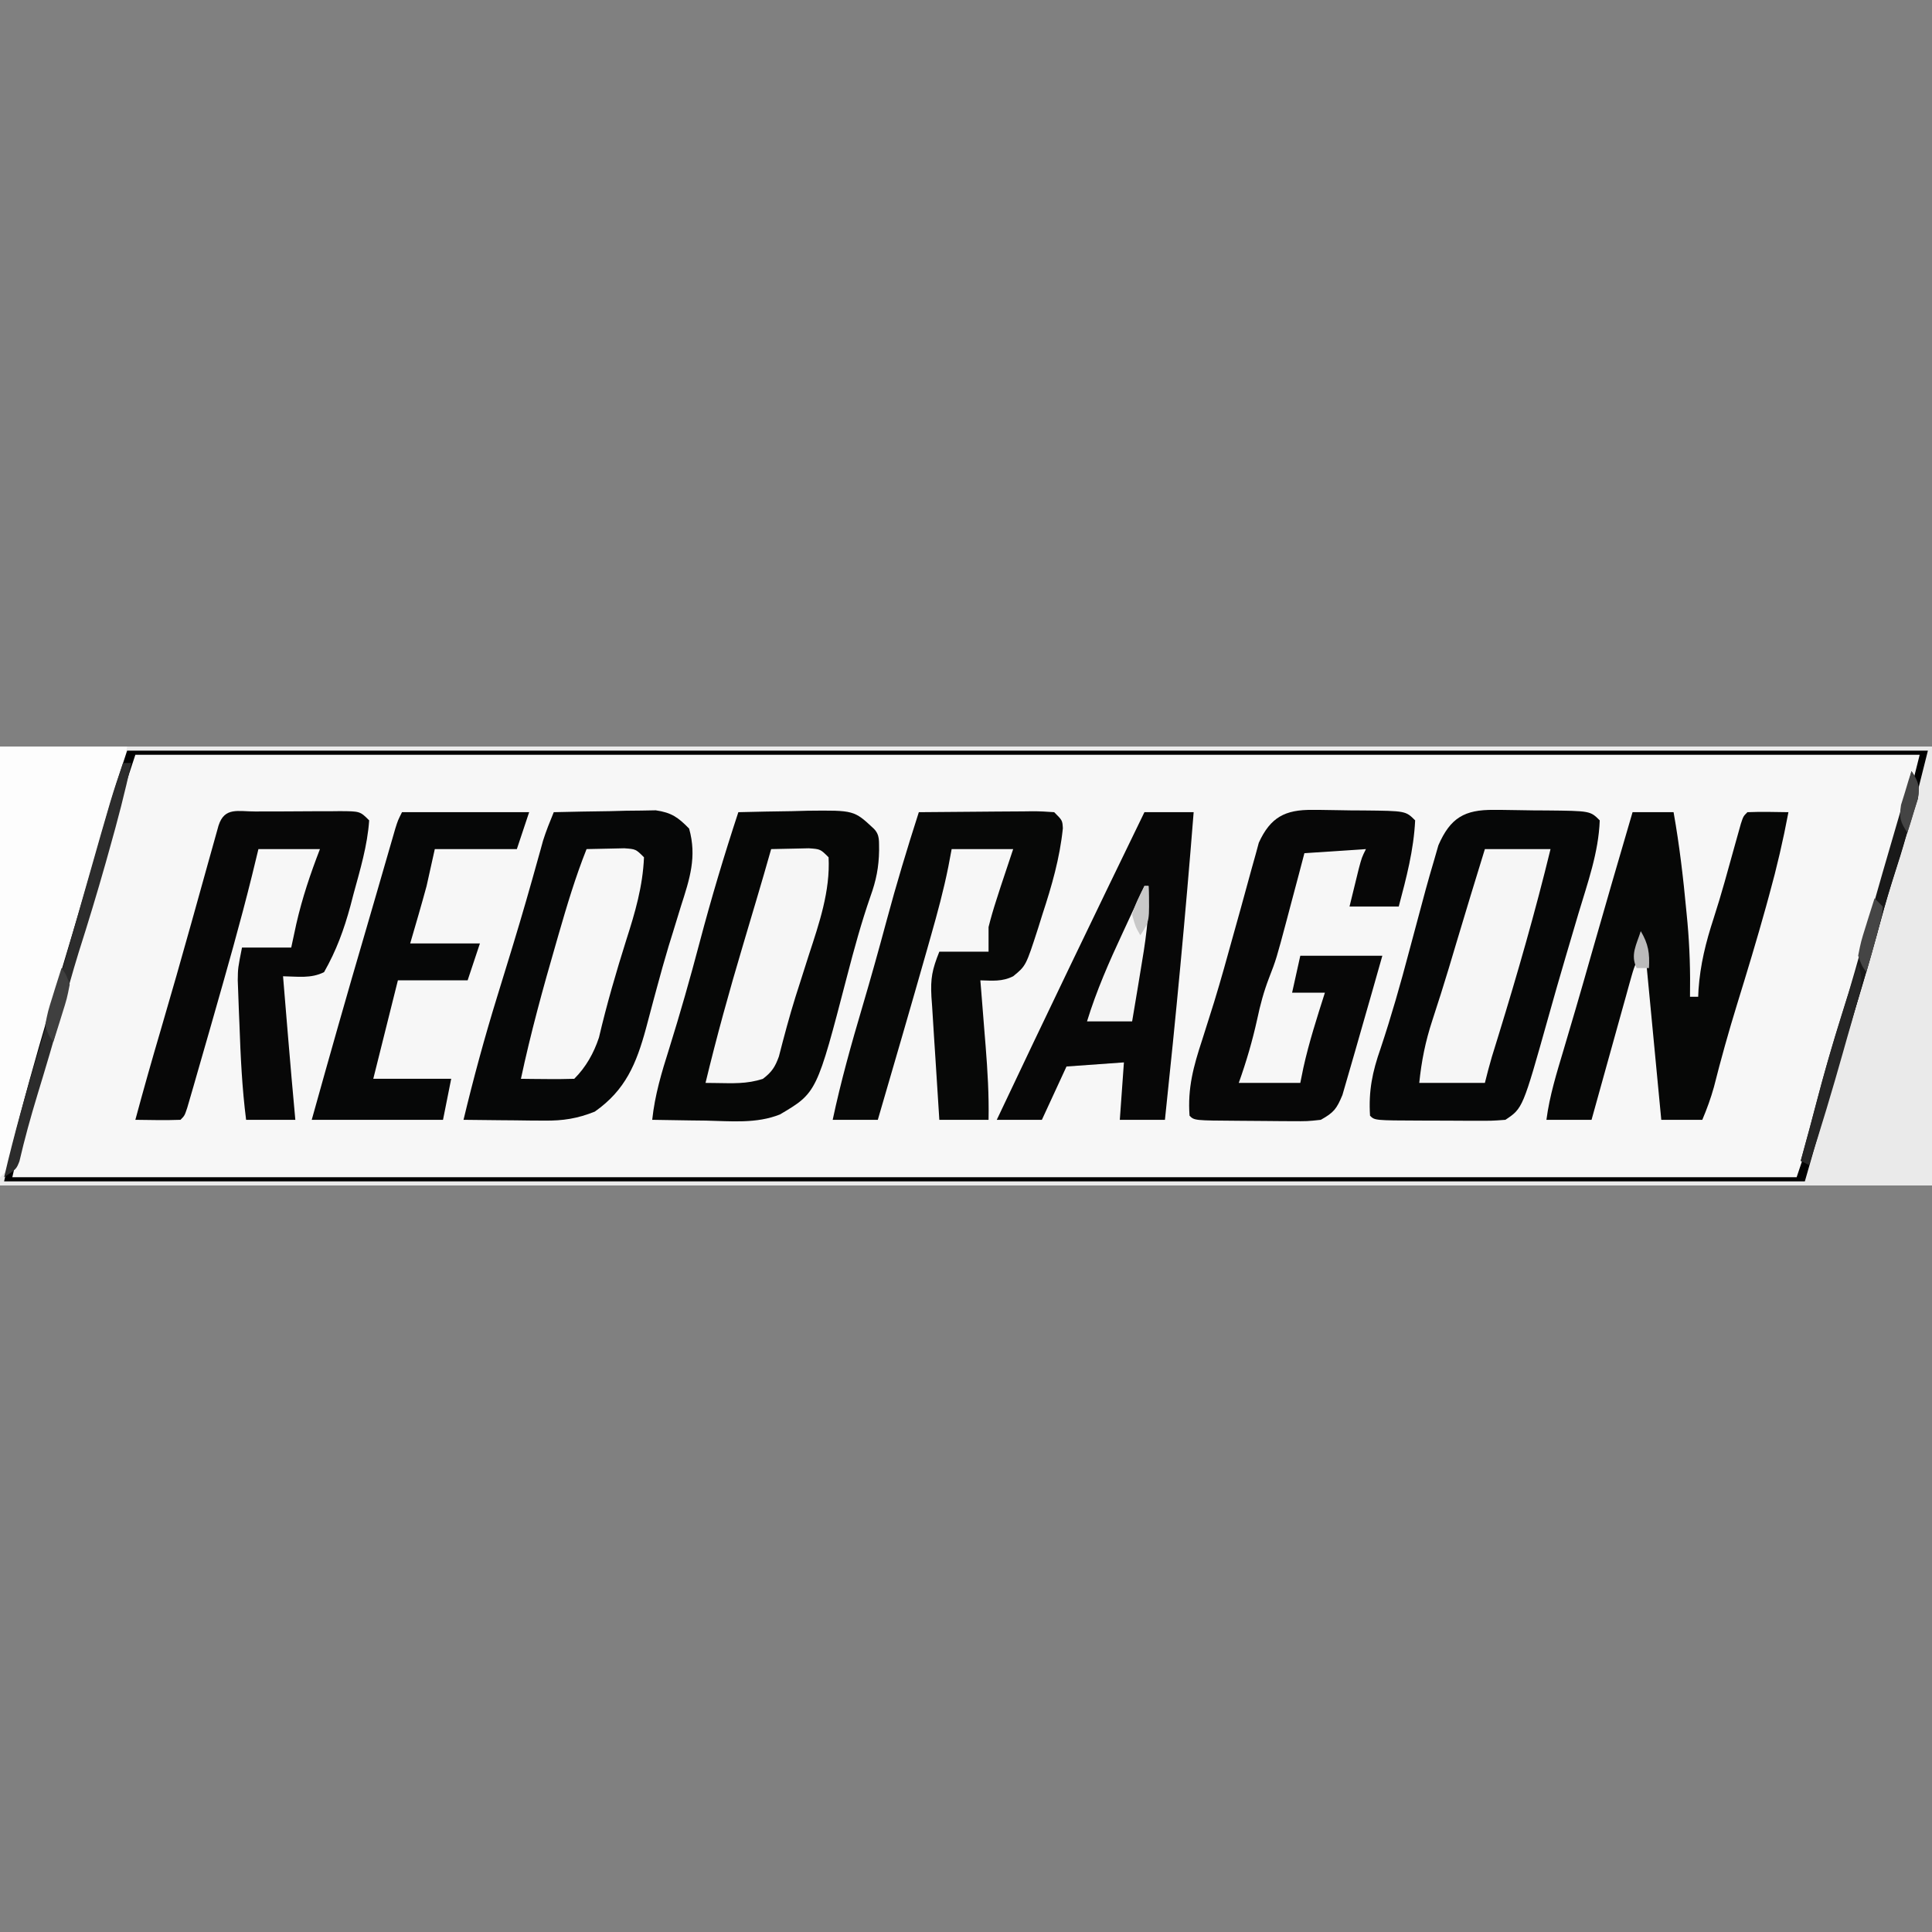 <?xml version="1.0" encoding="UTF-8"?>
<svg xmlns="http://www.w3.org/2000/svg" xmlns:xlink="http://www.w3.org/1999/xlink" width="375pt" height="375pt" viewBox="0 0 375 375" version="1.1">
<rect x="0" y="0" width="375" height="375" fill="#808080" stroke="none"/>
<g id="surface11">
<path style=" stroke:none;fill-rule:nonzero;fill:rgb(96.863%,96.863%,96.863%);fill-opacity:1;" d="M 0 144.906 C 123.75 144.906 247.5 144.906 375 144.906 C 375 173.016 375 201.129 375 230.094 C 251.25 230.094 127.5 230.094 0 230.094 C 0 201.984 0 173.871 0 144.906 Z M 0 144.906 "/>
<path style=" stroke:none;fill-rule:nonzero;fill:rgb(91.765%,91.765%,91.765%);fill-opacity:1;" d="M 0 144.906 C 123.75 144.906 247.5 144.906 375 144.906 C 375 173.016 375 201.129 375 230.094 C 251.25 230.094 127.5 230.094 0 230.094 C 0 201.984 0 173.871 0 144.906 Z M 26.273 146.496 C 23.062 156.125 19.992 165.719 17.508 175.559 C 16.938 177.574 16.328 179.426 15.57 181.367 C 14.125 185.129 13.117 188.98 12.094 192.875 C 10.336 199.449 8.477 205.977 6.441 212.469 C 4.805 217.793 3.652 223.023 2.387 228.504 C 116.68 228.504 230.973 228.504 348.727 228.504 C 350.586 222.984 350.586 222.984 352.254 217.43 C 352.535 216.43 352.535 216.43 352.82 215.414 C 353.012 214.723 353.207 214.035 353.402 213.324 C 354.812 208.344 356.258 203.383 357.832 198.449 C 359.801 192.27 361.535 186.027 363.266 179.777 C 365.176 172.902 367.156 166.051 369.18 159.211 C 369.398 158.469 369.617 157.73 369.84 156.969 C 370.125 156.008 370.125 156.008 370.414 155.027 C 371.207 152.199 371.898 149.344 372.613 146.496 C 258.32 146.496 144.027 146.496 26.273 146.496 Z M 26.273 146.496 "/>
<path style=" stroke:none;fill-rule:nonzero;fill:rgb(2.353%,2.745%,2.745%);fill-opacity:1;" d="M 289.969 157.199 C 290.773 157.203 290.773 157.203 291.598 157.203 C 292.73 157.211 293.863 157.23 294.992 157.254 C 296.73 157.297 298.461 157.305 300.199 157.309 C 308.668 157.395 308.668 157.395 310.508 159.234 C 310.289 165.461 308.152 171.371 306.379 177.301 C 306.051 178.402 305.727 179.508 305.402 180.613 C 304.91 182.273 304.422 183.934 303.93 185.594 C 302.754 189.566 301.617 193.555 300.5 197.547 C 295.57 215.109 295.57 215.109 292.199 217.355 C 289.602 217.551 289.602 217.551 286.418 217.539 C 285.859 217.539 285.297 217.539 284.723 217.539 C 283.539 217.535 282.359 217.531 281.176 217.52 C 279.359 217.508 277.547 217.504 275.73 217.504 C 266.836 217.473 266.836 217.473 265.922 216.559 C 265.621 211.723 266.371 208.062 267.965 203.523 C 270.055 197.258 271.852 190.949 273.535 184.562 C 276.98 171.648 276.98 171.648 278.363 166.949 C 278.773 165.523 278.773 165.523 279.191 164.07 C 281.504 158.75 284.266 157.137 289.969 157.199 Z M 289.969 157.199 "/>
<path style=" stroke:none;fill-rule:nonzero;fill:rgb(2.353%,2.745%,2.353%);fill-opacity:1;" d="M 143.312 157.645 C 146.797 157.551 150.277 157.492 153.762 157.445 C 155.238 157.402 155.238 157.402 156.746 157.363 C 165.766 157.266 165.766 157.266 169.586 160.828 C 170.84 162.082 170.578 163.316 170.633 165.059 C 170.582 168.332 170.059 170.926 168.949 174 C 167.176 179.105 165.77 184.262 164.41 189.492 C 158.531 212.09 158.531 212.09 151.41 216.301 C 146.855 218.148 141.816 217.605 136.992 217.508 C 135.992 217.496 134.992 217.484 133.961 217.473 C 131.504 217.445 129.047 217.406 126.594 217.355 C 127.105 212.547 128.414 208.176 129.875 203.574 C 132.012 196.727 133.969 189.855 135.797 182.922 C 138.047 174.406 140.559 166.008 143.312 157.645 Z M 143.312 157.645 "/>
<path style=" stroke:none;fill-rule:nonzero;fill:rgb(2.353%,2.745%,2.745%);fill-opacity:1;" d="M 107.484 157.645 C 111.117 157.551 114.75 157.496 118.383 157.445 C 119.41 157.418 120.441 157.391 121.504 157.363 C 122.496 157.352 123.488 157.344 124.512 157.332 C 125.426 157.316 126.34 157.301 127.277 157.281 C 130.332 157.723 131.617 158.641 133.758 160.828 C 135.297 166.312 133.871 170.602 132.164 175.906 C 131.645 177.594 131.125 179.285 130.609 180.977 C 130.203 182.281 130.203 182.281 129.789 183.613 C 128.973 186.328 128.215 189.051 127.48 191.785 C 127.117 193.121 127.117 193.121 126.75 194.48 C 126.289 196.191 125.836 197.902 125.387 199.613 C 123.523 206.461 121.402 211.594 115.445 215.766 C 112.078 217.113 109.289 217.547 105.676 217.512 C 104.754 217.508 103.836 217.5 102.891 217.496 C 101.469 217.477 101.469 217.477 100.02 217.457 C 99.055 217.449 98.09 217.441 97.094 217.434 C 94.719 217.414 92.344 217.391 89.969 217.355 C 91.906 209.281 94.07 201.316 96.523 193.379 C 97.402 190.535 98.273 187.688 99.145 184.84 C 99.312 184.281 99.484 183.723 99.66 183.148 C 101.336 177.648 102.922 172.125 104.457 166.586 C 104.711 165.676 104.711 165.676 104.973 164.746 C 105.113 164.234 105.254 163.723 105.398 163.195 C 105.992 161.301 106.73 159.48 107.484 157.645 Z M 107.484 157.645 "/>
<path style=" stroke:none;fill-rule:nonzero;fill:rgb(2.353%,2.745%,2.353%);fill-opacity:1;" d="M 316.879 157.645 C 319.508 157.645 322.133 157.645 324.84 157.645 C 325.977 164.039 326.727 170.438 327.328 176.902 C 327.398 177.629 327.469 178.355 327.539 179.105 C 327.969 183.906 328.109 188.652 328.027 193.473 C 328.551 193.473 329.078 193.473 329.617 193.473 C 329.648 192.789 329.648 192.789 329.68 192.094 C 330.02 187.219 331.09 182.926 332.602 178.293 C 334.145 173.551 335.434 168.73 336.77 163.93 C 336.965 163.23 337.164 162.531 337.363 161.812 C 337.539 161.18 337.715 160.551 337.898 159.902 C 338.375 158.441 338.375 158.441 339.172 157.645 C 341.824 157.531 344.477 157.609 347.133 157.645 C 346.117 163.07 344.875 168.395 343.402 173.715 C 343.195 174.465 342.992 175.211 342.781 175.984 C 341.02 182.336 339.109 188.641 337.164 194.941 C 335.523 200.27 334.027 205.613 332.664 211.02 C 332.051 213.215 331.305 215.262 330.414 217.355 C 327.785 217.355 325.16 217.355 322.453 217.355 C 321.402 206.32 320.352 195.285 319.266 183.918 C 317.898 185.969 317.328 187.141 316.691 189.426 C 316.516 190.047 316.34 190.672 316.16 191.312 C 315.977 191.977 315.793 192.645 315.605 193.332 C 315.41 194.016 315.219 194.703 315.023 195.41 C 314.41 197.598 313.805 199.789 313.195 201.98 C 312.781 203.465 312.367 204.949 311.953 206.438 C 310.938 210.074 309.926 213.715 308.918 217.355 C 306.027 217.355 303.137 217.355 300.16 217.355 C 300.77 212.684 302.148 208.273 303.492 203.773 C 304.004 202.047 304.512 200.32 305.02 198.594 C 305.273 197.73 305.531 196.867 305.793 195.977 C 306.855 192.363 307.887 188.738 308.918 185.113 C 311.527 175.941 314.203 166.793 316.879 157.645 Z M 316.879 157.645 "/>
<path style=" stroke:none;fill-rule:nonzero;fill:rgb(2.745%,3.137%,2.745%);fill-opacity:1;" d="M 178.344 157.645 C 182.055 157.605 185.77 157.574 189.48 157.555 C 190.746 157.547 192.008 157.535 193.273 157.523 C 195.086 157.504 196.902 157.496 198.715 157.488 C 199.281 157.48 199.848 157.473 200.43 157.465 C 201.828 157.461 203.223 157.547 204.617 157.645 C 206.211 159.234 206.211 159.234 206.301 160.77 C 205.699 166.602 204.152 171.941 202.328 177.496 C 202.047 178.391 201.77 179.285 201.48 180.207 C 199.133 187.469 199.133 187.469 196.656 189.492 C 194.5 190.57 192.668 190.34 190.285 190.285 C 190.359 191.176 190.359 191.176 190.434 192.086 C 190.652 194.805 190.867 197.52 191.082 200.238 C 191.16 201.172 191.234 202.105 191.312 203.07 C 191.688 207.848 191.973 212.562 191.879 217.355 C 188.727 217.355 185.574 217.355 182.324 217.355 C 182.059 213.348 181.801 209.34 181.559 205.328 C 181.473 203.965 181.383 202.602 181.293 201.242 C 181.16 199.277 181.043 197.316 180.926 195.352 C 180.859 194.441 180.859 194.441 180.793 193.516 C 180.594 189.887 180.922 188.223 182.324 184.715 C 185.477 184.715 188.629 184.715 191.879 184.715 C 191.879 183.137 191.879 181.559 191.879 179.938 C 192.312 178.195 192.816 176.469 193.371 174.762 C 193.789 173.469 193.789 173.469 194.211 172.148 C 195.023 169.703 195.84 167.254 196.656 164.809 C 192.715 164.809 188.773 164.809 184.715 164.809 C 184.5 165.938 184.289 167.07 184.07 168.234 C 183.156 172.781 181.957 177.219 180.684 181.68 C 180.445 182.512 180.211 183.348 179.969 184.211 C 176.828 195.273 173.605 206.316 170.383 217.355 C 167.492 217.355 164.602 217.355 161.625 217.355 C 163.203 209.926 165.23 202.695 167.387 195.414 C 169.02 189.875 170.578 184.32 172.074 178.742 C 173.98 171.645 176.094 164.641 178.344 157.645 Z M 178.344 157.645 "/>
<path style=" stroke:none;fill-rule:nonzero;fill:rgb(2.745%,2.745%,2.745%);fill-opacity:1;" d="M 49.559 157.508 C 50.426 157.504 50.426 157.504 51.312 157.5 C 52.535 157.496 53.762 157.496 54.988 157.496 C 56.867 157.492 58.746 157.48 60.625 157.465 C 61.812 157.461 63 157.461 64.188 157.461 C 65.035 157.453 65.035 157.453 65.898 157.441 C 69.883 157.461 69.883 157.461 71.656 159.234 C 71.324 164.117 69.902 168.812 68.621 173.516 C 68.422 174.273 68.227 175.031 68.023 175.812 C 66.77 180.434 65.277 184.527 62.898 188.695 C 60.34 189.973 57.773 189.535 54.938 189.492 C 55.184 192.492 55.434 195.496 55.684 198.496 C 55.785 199.754 55.785 199.754 55.895 201.035 C 56.344 206.48 56.824 211.918 57.324 217.355 C 54.172 217.355 51.02 217.355 47.77 217.355 C 46.984 211.191 46.695 205.055 46.477 198.844 C 46.414 197.348 46.414 197.348 46.352 195.824 C 46.316 194.863 46.281 193.902 46.246 192.91 C 46.215 192.043 46.184 191.176 46.148 190.281 C 46.18 187.898 46.18 187.898 46.973 183.918 C 50.129 183.918 53.281 183.918 56.527 183.918 C 57.02 181.625 57.02 181.625 57.523 179.289 C 58.672 174.273 60.246 169.605 62.102 164.809 C 58.16 164.809 54.219 164.809 50.16 164.809 C 49.75 166.5 49.34 168.191 48.914 169.934 C 46.629 179.164 44.012 188.309 41.402 197.453 C 41.141 198.359 40.883 199.266 40.617 200.203 C 39.855 202.867 39.086 205.535 38.316 208.199 C 37.961 209.441 37.961 209.441 37.598 210.707 C 37.266 211.844 37.266 211.844 36.93 213.004 C 36.637 214.008 36.637 214.008 36.34 215.031 C 35.828 216.559 35.828 216.559 35.031 217.355 C 32.113 217.469 29.195 217.391 26.273 217.355 C 27.859 211.461 29.523 205.598 31.25 199.742 C 33.27 192.855 35.242 185.953 37.172 179.039 C 37.402 178.207 37.637 177.375 37.875 176.52 C 38.699 173.562 39.527 170.605 40.348 167.645 C 40.797 166.035 41.246 164.426 41.699 162.82 C 41.938 161.973 42.172 161.129 42.414 160.254 C 43.582 156.59 46.199 157.516 49.559 157.508 Z M 49.559 157.508 "/>
<path style=" stroke:none;fill-rule:nonzero;fill:rgb(2.745%,2.745%,2.745%);fill-opacity:1;" d="M 254.762 157.199 C 255.281 157.199 255.805 157.203 256.34 157.203 C 257.434 157.211 258.527 157.23 259.621 157.254 C 261.301 157.297 262.977 157.305 264.652 157.309 C 272.84 157.395 272.84 157.395 274.68 159.234 C 274.402 165.012 272.973 170.379 271.496 175.957 C 268.344 175.957 265.191 175.957 261.941 175.957 C 262.32 174.395 262.703 172.836 263.086 171.277 C 263.301 170.41 263.512 169.543 263.73 168.648 C 264.332 166.402 264.332 166.402 265.129 164.809 C 261.188 165.07 257.246 165.336 253.184 165.605 C 252.809 167.027 252.434 168.445 252.051 169.91 C 251.551 171.793 251.047 173.676 250.547 175.559 C 250.301 176.492 250.055 177.426 249.801 178.387 C 247.715 186.207 247.715 186.207 246.309 189.844 C 245.289 192.5 244.613 195.023 244.027 197.801 C 243.09 202.055 241.906 206.09 240.445 210.191 C 244.387 210.191 248.328 210.191 252.387 210.191 C 252.586 209.223 252.781 208.254 252.984 207.254 C 254.078 202.305 255.629 197.5 257.164 192.676 C 255.062 192.676 252.961 192.676 250.797 192.676 C 251.32 190.309 251.848 187.945 252.387 185.508 C 257.645 185.508 262.898 185.508 268.312 185.508 C 266.945 190.344 265.574 195.172 264.18 199.996 C 263.773 201.406 263.367 202.82 262.969 204.234 C 262.473 205.988 261.961 207.742 261.445 209.496 C 261.156 210.5 260.867 211.5 260.566 212.535 C 259.438 215.25 258.891 215.938 256.371 217.355 C 253.754 217.641 253.754 217.641 250.688 217.617 C 249.875 217.617 249.875 217.617 249.047 217.613 C 247.906 217.609 246.766 217.598 245.629 217.582 C 243.879 217.555 242.125 217.547 240.375 217.543 C 231.816 217.488 231.816 217.488 230.891 216.559 C 230.492 211.203 231.664 206.941 233.328 201.883 C 233.844 200.258 234.355 198.637 234.867 197.016 C 235.133 196.176 235.395 195.336 235.668 194.473 C 236.996 190.148 238.195 185.789 239.402 181.43 C 239.867 179.766 240.332 178.098 240.797 176.434 C 241.531 173.812 242.25 171.188 242.957 168.559 C 243.211 167.648 243.465 166.742 243.73 165.805 C 243.93 165.07 244.129 164.336 244.332 163.578 C 246.594 158.613 249.461 157.141 254.762 157.199 Z M 254.762 157.199 "/>
<path style=" stroke:none;fill-rule:nonzero;fill:rgb(2.745%,2.745%,2.745%);fill-opacity:1;" d="M 222.133 157.645 C 225.285 157.645 228.441 157.645 231.688 157.645 C 230.113 177.578 228.227 197.469 226.113 217.355 C 223.223 217.355 220.336 217.355 217.355 217.355 C 217.621 213.68 217.883 210 218.152 206.211 C 214.473 206.473 210.797 206.734 207.008 207.008 C 205.43 210.422 203.852 213.836 202.23 217.355 C 199.34 217.355 196.449 217.355 193.473 217.355 C 202.906 197.395 212.488 177.504 222.133 157.645 Z M 222.133 157.645 "/>
<path style=" stroke:none;fill-rule:nonzero;fill:rgb(99.216%,99.216%,99.216%);fill-opacity:1;" d="M 0 144.906 C 8.145 144.906 16.289 144.906 24.68 144.906 C 24.164 148.008 23.641 150.793 22.801 153.785 C 22.586 154.543 22.375 155.305 22.156 156.086 C 21.938 156.863 21.723 157.641 21.496 158.441 C 21.086 159.934 20.676 161.426 20.27 162.922 C 17.586 172.629 14.75 182.281 11.762 191.902 C 9.668 198.652 7.684 205.426 5.805 212.242 C 5.168 214.547 4.523 216.848 3.883 219.148 C 3.68 219.891 3.477 220.629 3.27 221.395 C 3.074 222.086 2.879 222.777 2.68 223.488 C 2.508 224.109 2.336 224.73 2.16 225.371 C 1.594 226.91 1.594 226.91 0 228.504 C 0 200.914 0 173.328 0 144.906 Z M 0 144.906 "/>
<path style=" stroke:none;fill-rule:nonzero;fill:rgb(2.353%,2.745%,2.745%);fill-opacity:1;" d="M 78.027 157.645 C 86.172 157.645 94.316 157.645 102.707 157.645 C 101.918 160.008 101.129 162.371 100.32 164.809 C 95.062 164.809 89.809 164.809 84.395 164.809 C 83.871 167.172 83.344 169.539 82.801 171.973 C 81.789 175.707 80.699 179.41 79.617 183.121 C 84.086 183.121 88.551 183.121 93.152 183.121 C 92.363 185.484 91.578 187.852 90.766 190.285 C 86.297 190.285 81.832 190.285 77.23 190.285 C 76.883 191.664 76.539 193.047 76.184 194.465 C 74.941 199.441 73.695 204.418 72.453 209.395 C 77.445 209.395 82.438 209.395 87.578 209.395 C 87.055 212.023 86.527 214.648 85.988 217.355 C 77.578 217.355 69.172 217.355 60.508 217.355 C 63.91 205.145 67.367 192.957 70.938 180.797 C 71.703 178.184 72.461 175.57 73.219 172.953 C 73.473 172.074 73.727 171.195 73.988 170.289 C 74.48 168.59 74.973 166.895 75.461 165.199 C 75.68 164.438 75.902 163.68 76.129 162.898 C 76.32 162.23 76.516 161.559 76.715 160.867 C 77.23 159.234 77.23 159.234 78.027 157.645 Z M 78.027 157.645 "/>
<path style=" stroke:none;fill-rule:nonzero;fill:rgb(0%,0%,0%);fill-opacity:1;" d="M 24.68 145.699 C 140.023 145.699 255.367 145.699 374.203 145.699 C 369.906 162.887 369.906 162.887 367.23 171.207 C 366.18 174.508 365.262 177.84 364.352 181.18 C 362.871 186.602 361.273 191.98 359.625 197.352 C 356.398 207.965 353.367 218.633 350.32 229.301 C 234.977 229.301 119.633 229.301 0.797 229.301 C 4.688 211.785 10.078 194.656 15.188 177.465 C 17.078 171.105 18.918 164.734 20.707 158.348 C 21.914 154.074 23.273 149.922 24.68 145.699 Z M 26.273 146.496 C 23.062 156.125 19.992 165.719 17.508 175.559 C 16.938 177.574 16.328 179.426 15.57 181.367 C 14.125 185.129 13.117 188.98 12.094 192.875 C 10.336 199.449 8.477 205.977 6.441 212.469 C 4.805 217.793 3.652 223.023 2.387 228.504 C 116.68 228.504 230.973 228.504 348.727 228.504 C 350.586 222.984 350.586 222.984 352.254 217.43 C 352.535 216.43 352.535 216.43 352.82 215.414 C 353.012 214.723 353.207 214.035 353.402 213.324 C 354.812 208.344 356.258 203.383 357.832 198.449 C 359.801 192.27 361.535 186.027 363.266 179.777 C 365.176 172.902 367.156 166.051 369.18 159.211 C 369.398 158.469 369.617 157.73 369.84 156.969 C 370.125 156.008 370.125 156.008 370.414 155.027 C 371.207 152.199 371.898 149.344 372.613 146.496 C 258.32 146.496 144.027 146.496 26.273 146.496 Z M 26.273 146.496 "/>
<path style=" stroke:none;fill-rule:nonzero;fill:rgb(96.471%,96.471%,96.471%);fill-opacity:1;" d="M 288.215 164.809 C 292.422 164.809 296.625 164.809 300.957 164.809 C 297.992 176.977 294.547 188.977 290.863 200.941 C 290.633 201.684 290.406 202.43 290.168 203.195 C 289.965 203.852 289.762 204.512 289.551 205.191 C 289.062 206.844 288.637 208.52 288.215 210.191 C 284.012 210.191 279.809 210.191 275.477 210.191 C 275.914 205.922 276.668 202.148 278.016 198.051 C 278.375 196.938 278.734 195.824 279.09 194.711 C 279.281 194.129 279.469 193.543 279.664 192.938 C 280.715 189.629 281.703 186.301 282.691 182.973 C 284.504 176.906 286.344 170.855 288.215 164.809 Z M 288.215 164.809 "/>
<path style=" stroke:none;fill-rule:nonzero;fill:rgb(96.471%,96.471%,96.471%);fill-opacity:1;" d="M 149.68 164.809 C 151.242 164.766 152.801 164.734 154.359 164.711 C 155.66 164.684 155.66 164.684 156.988 164.652 C 159.234 164.809 159.234 164.809 160.828 166.402 C 161.164 172.949 159.004 179.223 156.996 185.359 C 156.414 187.184 155.836 189.004 155.254 190.828 C 154.977 191.695 154.699 192.559 154.414 193.453 C 153.215 197.289 152.184 201.168 151.184 205.062 C 150.438 207.121 149.812 208.07 148.09 209.395 C 144.973 210.434 142.168 210.254 138.91 210.215 C 138.262 210.207 137.609 210.199 136.941 210.191 C 139.109 201.203 141.562 192.328 144.207 183.469 C 144.738 181.68 145.27 179.895 145.797 178.105 C 146.125 177.008 146.449 175.91 146.777 174.812 C 147.77 171.484 148.734 168.148 149.68 164.809 Z M 149.68 164.809 "/>
<path style=" stroke:none;fill-rule:nonzero;fill:rgb(96.863%,96.863%,96.863%);fill-opacity:1;" d="M 113.852 164.809 C 115.414 164.766 116.973 164.734 118.531 164.711 C 119.832 164.684 119.832 164.684 121.164 164.652 C 123.406 164.809 123.406 164.809 125 166.402 C 124.758 172.047 123.289 177.07 121.566 182.426 C 119.586 188.707 117.762 194.973 116.258 201.387 C 115.246 204.422 113.746 207.113 111.465 209.395 C 109.723 209.453 107.98 209.461 106.238 209.445 C 104.809 209.434 104.809 209.434 103.352 209.422 C 102.613 209.414 101.875 209.406 101.113 209.395 C 103.004 200.512 105.402 191.789 107.934 183.07 C 108.086 182.531 108.242 181.992 108.402 181.438 C 110.027 175.816 111.684 170.246 113.852 164.809 Z M 113.852 164.809 "/>
<path style=" stroke:none;fill-rule:nonzero;fill:rgb(96.078%,96.078%,96.078%);fill-opacity:1;" d="M 222.133 171.973 C 222.398 171.973 222.66 171.973 222.93 171.973 C 223.152 177.688 222.293 183.07 221.336 188.695 C 221.188 189.613 221.035 190.535 220.879 191.484 C 220.504 193.738 220.125 195.992 219.746 198.25 C 216.855 198.25 213.965 198.25 210.988 198.25 C 212.824 192.285 215.266 186.73 217.902 181.082 C 218.312 180.203 218.719 179.324 219.137 178.418 C 220.133 176.27 221.133 174.121 222.133 171.973 Z M 222.133 171.973 "/>
<path style=" stroke:none;fill-rule:nonzero;fill:rgb(17.255%,17.255%,17.255%);fill-opacity:1;" d="M 23.887 148.09 C 24.41 148.09 24.938 148.09 25.477 148.09 C 24.281 153.746 22.816 159.297 21.246 164.859 C 21 165.738 20.754 166.617 20.5 167.527 C 18.855 173.344 17.102 179.113 15.266 184.871 C 14.059 188.777 12.98 192.711 11.902 196.652 C 10.438 201.984 8.855 207.281 7.242 212.57 C 5.953 216.82 4.773 221.074 3.773 225.398 C 3.184 226.91 3.184 226.91 0.797 228.504 C 2.746 220.121 5.094 211.891 7.566 203.648 C 10.68 193.234 13.648 182.781 16.621 172.328 C 21.695 154.488 21.695 154.488 23.887 148.09 Z M 23.887 148.09 "/>
<path style=" stroke:none;fill-rule:nonzero;fill:rgb(9.804%,9.804%,9.804%);fill-opacity:1;" d="M 371.02 149.68 C 372.336 151.676 372.66 152.578 372.27 154.973 C 372.02 155.766 371.77 156.559 371.512 157.375 C 371.242 158.262 370.969 159.148 370.688 160.062 C 370.387 161.004 370.086 161.945 369.773 162.918 C 369.168 164.883 368.562 166.844 367.957 168.809 C 367.66 169.766 367.363 170.723 367.059 171.707 C 366.039 175.031 365.105 178.371 364.203 181.727 C 362.543 187.805 360.719 193.82 358.871 199.84 C 356.195 208.574 353.652 217.344 351.113 226.113 C 350.59 225.852 350.062 225.59 349.523 225.32 C 349.727 224.578 349.727 224.578 349.934 223.824 C 350.223 222.766 350.223 222.766 350.516 221.688 C 350.738 220.883 350.957 220.082 351.184 219.254 C 351.676 217.426 352.16 215.598 352.637 213.77 C 354.098 208.188 355.68 202.684 357.434 197.188 C 359.254 191.426 360.855 185.605 362.469 179.785 C 364.402 172.816 366.414 165.867 368.453 158.93 C 368.785 157.805 368.785 157.805 369.121 156.656 C 369.316 156 369.508 155.344 369.711 154.664 C 370.18 153.012 370.613 151.352 371.02 149.68 Z M 371.02 149.68 "/>
<path style=" stroke:none;fill-rule:nonzero;fill:rgb(14.51%,14.51%,14.51%);fill-opacity:1;" d="M 360.668 187.102 C 361.77 190.105 361.145 192.172 360.289 195.199 C 360.02 196.168 359.75 197.137 359.473 198.133 C 359.176 199.168 358.875 200.199 358.578 201.234 C 358.281 202.281 357.988 203.328 357.691 204.379 C 355.633 211.664 353.473 218.918 351.113 226.113 C 350.59 225.852 350.062 225.59 349.523 225.32 C 349.727 224.578 349.727 224.578 349.934 223.824 C 350.125 223.117 350.32 222.414 350.516 221.688 C 350.738 220.883 350.957 220.082 351.184 219.254 C 351.676 217.426 352.16 215.598 352.637 213.77 C 354.988 204.77 357.707 195.918 360.668 187.102 Z M 360.668 187.102 "/>
<path style=" stroke:none;fill-rule:nonzero;fill:rgb(27.059%,27.059%,27.059%);fill-opacity:1;" d="M 363.852 174.363 C 364.379 174.887 364.906 175.414 365.445 175.957 C 365.309 177.484 365.309 177.484 364.848 179.289 C 364.691 179.922 364.531 180.559 364.371 181.211 C 363.691 183.715 363 186.207 362.262 188.695 C 361.371 187.461 361.371 187.461 360.668 185.508 C 361.211 182.762 361.211 182.762 362.16 179.738 C 362.398 178.961 362.398 178.961 362.645 178.168 C 363.035 176.898 363.445 175.629 363.852 174.363 Z M 363.852 174.363 "/>
<path style=" stroke:none;fill-rule:nonzero;fill:rgb(24.706%,24.706%,24.706%);fill-opacity:1;" d="M 11.941 187.898 C 12.832 189.129 12.832 189.129 13.535 191.082 C 12.992 193.832 12.992 193.832 12.043 196.855 C 11.883 197.371 11.723 197.891 11.559 198.422 C 11.168 199.695 10.762 200.961 10.352 202.23 C 9.461 200.996 9.461 200.996 8.758 199.043 C 9.301 196.297 9.301 196.297 10.25 193.273 C 10.488 192.496 10.488 192.496 10.734 191.703 C 11.125 190.434 11.531 189.164 11.941 187.898 Z M 11.941 187.898 "/>
<path style=" stroke:none;fill-rule:nonzero;fill:rgb(26.667%,26.667%,26.667%);fill-opacity:1;" d="M 371.02 149.68 C 372.383 151.738 372.652 152.613 372.246 155.094 C 372.004 155.867 371.766 156.645 371.516 157.445 C 371.281 158.227 371.043 159.012 370.801 159.82 C 370.609 160.414 370.418 161.012 370.223 161.625 C 368.859 159.566 368.59 158.691 368.996 156.211 C 369.238 155.438 369.477 154.66 369.727 153.863 C 369.961 153.078 370.199 152.293 370.441 151.484 C 370.633 150.891 370.824 150.293 371.02 149.68 Z M 371.02 149.68 "/>
<path style=" stroke:none;fill-rule:nonzero;fill:rgb(78.431%,78.431%,78.431%);fill-opacity:1;" d="M 222.133 171.973 C 222.398 171.973 222.66 171.973 222.93 171.973 C 223.156 178.801 223.156 178.801 221.336 181.527 C 220.391 179.887 220.391 179.887 219.746 177.547 C 220.32 175.52 221.168 173.867 222.133 171.973 Z M 222.133 171.973 "/>
<path style=" stroke:none;fill-rule:nonzero;fill:rgb(73.333%,73.333%,73.333%);fill-opacity:1;" d="M 318.473 180.734 C 319.949 183.227 320.223 185.012 320.062 187.898 C 319.277 187.898 318.488 187.898 317.676 187.898 C 316.402 185.352 317.648 183.34 318.473 180.734 Z M 318.473 180.734 "/>
</g>
</svg>
